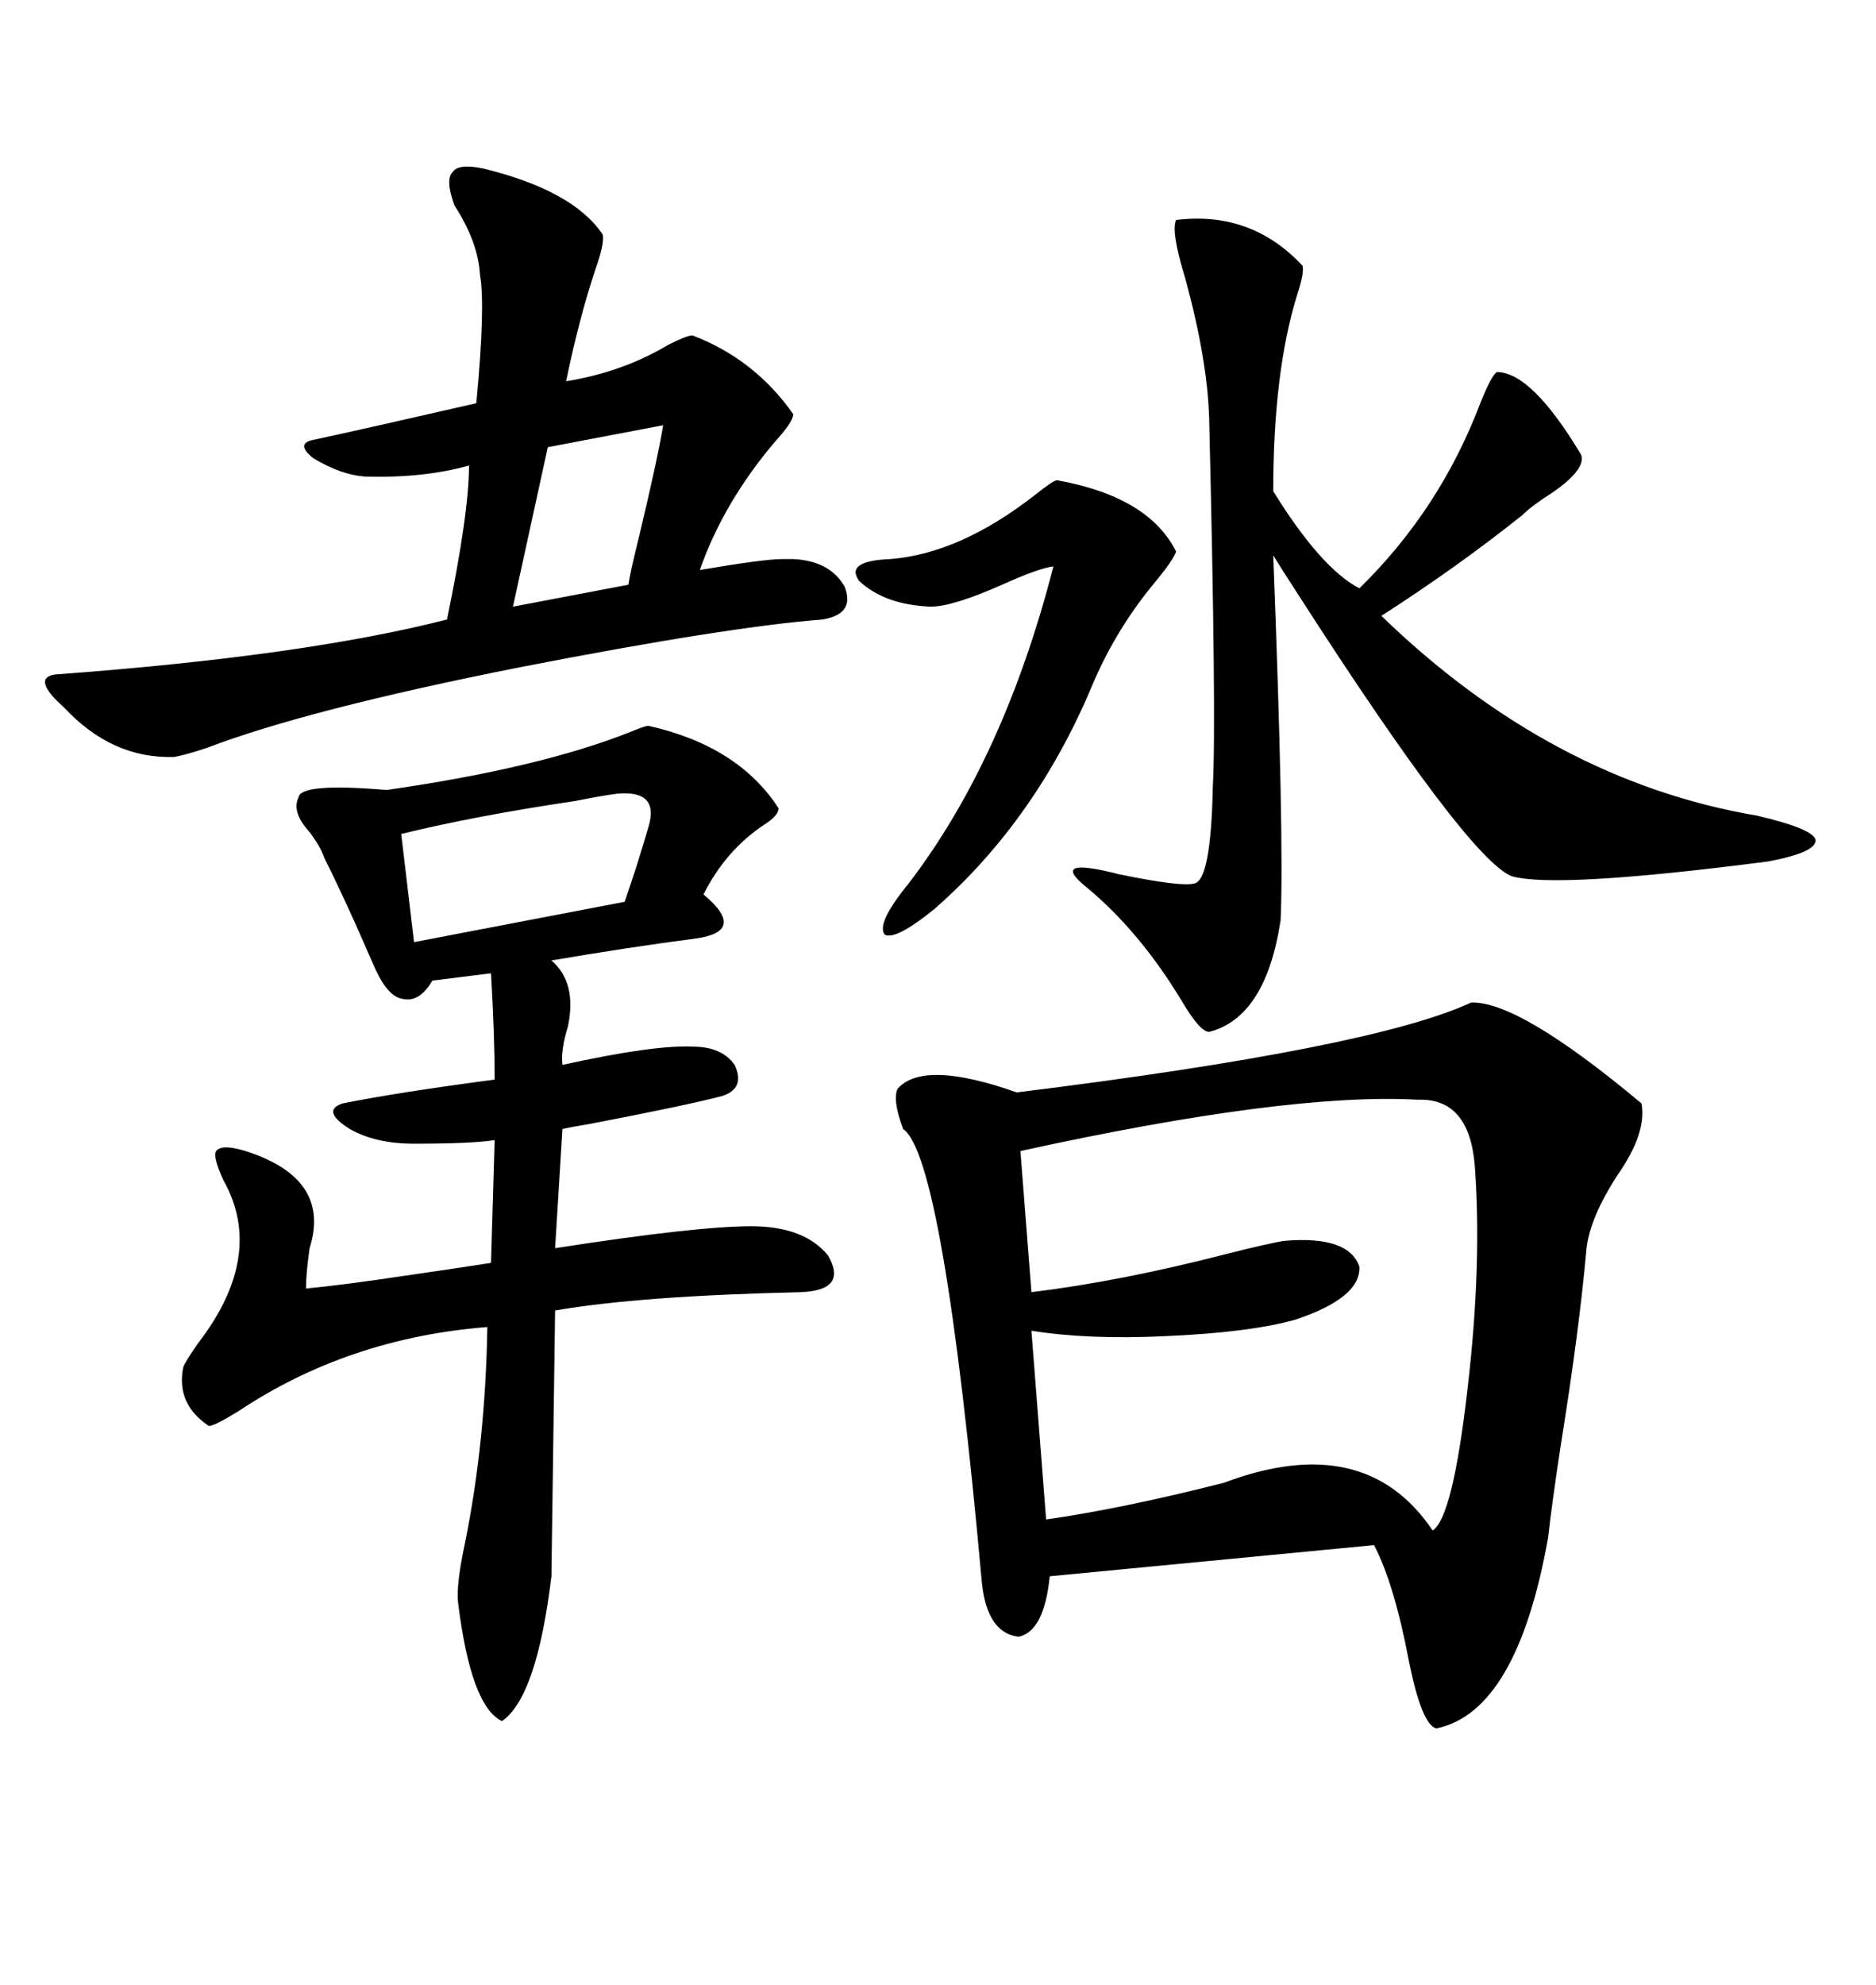 <svg xmlns="http://www.w3.org/2000/svg" xmlns:xlink="http://www.w3.org/1999/xlink" width="300" height="317.285"><path d="M235.25 160.25L235.25 160.25Q242.87 159.96 262.50 176.37L262.50 176.37Q263.38 181.05 258.69 187.79L258.69 187.79Q254.30 194.53 253.71 199.51L253.71 199.51Q252.54 212.70 249.61 230.86L249.61 230.86Q248.14 240.53 247.56 245.80L247.56 245.80Q242.58 273.63 229.69 276.27L229.69 276.27Q227.34 275.68 225.29 265.43L225.29 265.43Q222.95 253.13 219.73 246.97L219.73 246.97L167.87 251.95Q166.99 260.74 162.89 261.62L162.89 261.62Q157.91 261.04 157.03 253.13L157.03 253.13Q150.88 184.86 144.43 180.47L144.43 180.47Q142.68 175.78 143.55 174.02L143.55 174.02Q147.66 169.34 162.60 174.61L162.60 174.61Q219.43 167.58 235.25 160.25ZM103.71 116.02L103.71 116.02Q118.07 119.24 124.51 129.20L124.51 129.20Q124.51 130.37 122.17 131.84L122.17 131.84Q116.02 135.94 112.50 142.97L112.50 142.97Q116.02 145.90 115.72 147.66L115.72 147.66Q115.43 149.41 111.33 150L111.33 150Q100.20 151.46 88.18 153.52L88.18 153.52Q92.29 157.03 90.82 164.06L90.82 164.06Q89.65 167.87 89.94 170.21L89.94 170.21Q104.59 166.99 110.74 167.29L110.74 167.29Q115.43 167.29 117.48 170.21L117.48 170.21Q119.24 174.02 115.43 175.20L115.43 175.20Q109.86 176.66 94.63 179.59L94.63 179.59Q91.11 180.18 89.94 180.47L89.94 180.47L88.77 199.51Q111.33 196.00 120.12 196.00L120.12 196.00Q128.61 196.00 132.42 200.68L132.42 200.68Q135.64 206.25 128.03 206.54L128.03 206.54Q102.25 207.13 88.77 209.47L88.77 209.47L88.18 251.95Q85.84 271.29 80.27 275.10L80.27 275.10Q75.29 272.75 73.24 256.05L73.24 256.05Q72.95 253.13 74.41 246.39L74.41 246.39Q77.64 230.27 77.93 212.11L77.93 212.11Q55.66 213.87 38.09 225.59L38.09 225.59Q34.28 227.93 33.40 227.93L33.40 227.93Q28.13 224.41 29.30 218.55L29.30 218.55Q29.59 217.68 31.64 214.75L31.64 214.75Q42.48 200.68 35.74 188.67L35.74 188.67Q33.98 184.86 34.57 183.98L34.57 183.98Q35.45 182.81 39.26 183.98L39.26 183.98Q53.03 188.38 49.51 199.51L49.51 199.51Q48.93 203.61 48.93 205.96L48.93 205.96Q55.08 205.37 64.75 203.91L64.75 203.91Q72.95 202.73 78.52 201.86L78.52 201.86L79.10 182.23Q75.59 182.81 66.21 182.81L66.21 182.81Q60.06 182.81 55.96 180.47L55.96 180.47Q51.27 177.54 54.79 176.37L54.79 176.37Q63.57 174.61 79.10 172.56L79.10 172.56Q79.10 165.53 78.52 155.57L78.52 155.57L69.14 156.74Q67.09 160.25 64.45 159.67L64.45 159.67Q62.11 159.38 60.06 154.98L60.06 154.98Q58.89 152.34 56.84 147.66L56.84 147.66Q53.91 141.21 51.86 137.11L51.86 137.11Q51.27 135.35 49.51 133.01L49.51 133.01Q46.58 129.79 47.75 127.44L47.75 127.44Q48.05 125.10 61.82 126.27L61.82 126.27Q86.43 122.75 101.07 116.89L101.07 116.89Q103.13 116.02 103.71 116.02ZM77.34 26.95L77.34 26.95Q91.70 30.47 96.39 37.50L96.39 37.50Q96.68 38.96 95.21 43.07L95.21 43.07Q92.58 50.98 90.53 60.94L90.53 60.94Q99.61 59.47 106.93 55.08L106.93 55.08Q109.86 53.61 110.74 53.61L110.74 53.61Q120.70 57.42 126.86 66.21L126.86 66.21Q126.86 67.38 123.93 70.61L123.93 70.61Q115.72 80.27 111.91 91.11L111.91 91.11Q122.17 89.36 125.10 89.36L125.10 89.36Q125.98 89.36 126.86 89.36L126.86 89.36Q132.71 89.65 135.06 93.75L135.06 93.75Q136.82 98.14 131.54 99.02L131.54 99.02Q116.31 100.20 83.20 106.64L83.20 106.64Q49.22 113.38 33.11 119.53L33.11 119.53Q29.59 120.70 27.83 121.00L27.83 121.00Q17.87 121.29 10.25 113.09L10.25 113.09Q4.98 108.40 8.79 107.81L8.79 107.81Q48.63 104.88 71.48 99.02L71.48 99.02Q75 82.03 75 74.41L75 74.41Q67.68 76.46 58.30 76.17L58.30 76.17Q54.49 75.88 50.10 73.24L50.10 73.24Q47.17 70.90 50.10 70.31L50.10 70.31Q58.30 68.55 76.17 64.45L76.17 64.45Q77.64 48.93 76.76 43.95L76.76 43.95Q76.46 38.67 72.66 32.81L72.66 32.81Q71.19 28.71 72.36 27.54L72.36 27.54Q73.24 26.07 77.34 26.95ZM226.76 175.78L226.76 175.78Q205.96 174.61 163.18 183.98L163.18 183.98L164.94 206.54Q179.30 204.79 196.29 200.39L196.29 200.39Q203.32 198.63 205.37 198.34L205.37 198.34Q215.63 197.46 217.38 202.44L217.38 202.44Q217.68 207.42 207.13 210.94L207.13 210.94Q199.80 212.99 186.33 213.57L186.33 213.57Q174.02 214.16 164.94 212.70L164.94 212.70L167.29 242.87Q179.59 241.11 195.70 237.01L195.70 237.01Q218.26 228.52 229.10 244.63L229.10 244.63Q232.32 242.58 234.67 222.07L234.67 222.07Q237.01 202.15 235.84 186.33L235.84 186.33Q234.96 175.49 226.76 175.78ZM252.83 72.66L252.83 72.66Q253.71 75 248.14 78.81L248.14 78.81Q244.92 80.86 243.46 82.32L243.46 82.32Q233.20 90.53 220.90 98.44L220.90 98.44Q248.14 124.80 280.96 130.37L280.96 130.37Q289.75 132.42 290.33 134.18L290.33 134.18Q290.63 136.23 282.71 137.70L282.71 137.70Q248.73 142.09 241.70 140.04L241.70 140.04Q234.67 137.11 207.71 95.21L207.71 95.21Q204.49 90.23 203.61 88.77L203.61 88.77Q205.37 134.18 204.79 147.07L204.79 147.07Q202.44 162.60 193.36 164.94L193.36 164.94Q191.89 164.94 188.96 159.96L188.96 159.96Q182.23 148.83 173.73 141.80L173.73 141.80Q167.58 136.82 179.00 139.75L179.00 139.75Q188.96 141.80 191.02 141.21L191.02 141.21Q193.65 140.63 193.95 125.68L193.95 125.68Q194.53 115.14 193.36 66.80L193.36 66.80Q193.07 57.42 189.55 44.53L189.55 44.53Q187.21 36.91 188.09 35.16L188.09 35.16Q200.10 33.69 208.30 42.48L208.30 42.48Q208.59 43.65 207.42 47.17L207.42 47.17Q203.61 59.47 203.61 78.52L203.61 78.52Q211.23 90.82 217.38 94.04L217.38 94.04Q230.27 81.45 236.72 64.45L236.72 64.45Q238.48 60.06 239.36 59.47L239.36 59.47Q244.92 59.47 252.83 72.66ZM169.04 76.76L169.04 76.76Q183.69 79.39 188.09 88.18L188.09 88.18Q187.50 89.65 184.86 92.87L184.86 92.87Q178.71 100.20 174.90 108.98L174.90 108.98Q165.82 130.96 149.41 145.31L149.41 145.31Q143.26 150.29 141.50 149.41L141.50 149.41Q140.04 147.66 145.31 141.21L145.31 141.21Q160.55 121.29 168.46 90.53L168.46 90.53Q166.11 90.82 160.25 93.46L160.25 93.46Q152.34 96.97 148.83 96.97L148.83 96.97Q141.50 96.68 137.40 92.87L137.40 92.87Q135.06 89.65 142.38 89.36L142.38 89.36Q153.52 88.48 165.53 79.10L165.53 79.10Q168.46 76.76 169.04 76.76ZM98.73 126.86L98.73 126.86Q96.39 127.15 91.99 128.03L91.99 128.03Q76.17 130.37 64.16 133.30L64.16 133.30L66.21 150.59L99.90 144.14Q100.49 142.38 101.66 138.87L101.66 138.87Q103.13 134.18 103.71 132.13L103.71 132.13Q105.47 126.27 98.73 126.86ZM106.05 67.97L106.05 67.97L87.60 71.48L82.03 96.97L100.49 93.46Q100.78 91.41 102.25 85.55L102.25 85.55Q105.18 73.24 106.05 67.97Z"/></svg>